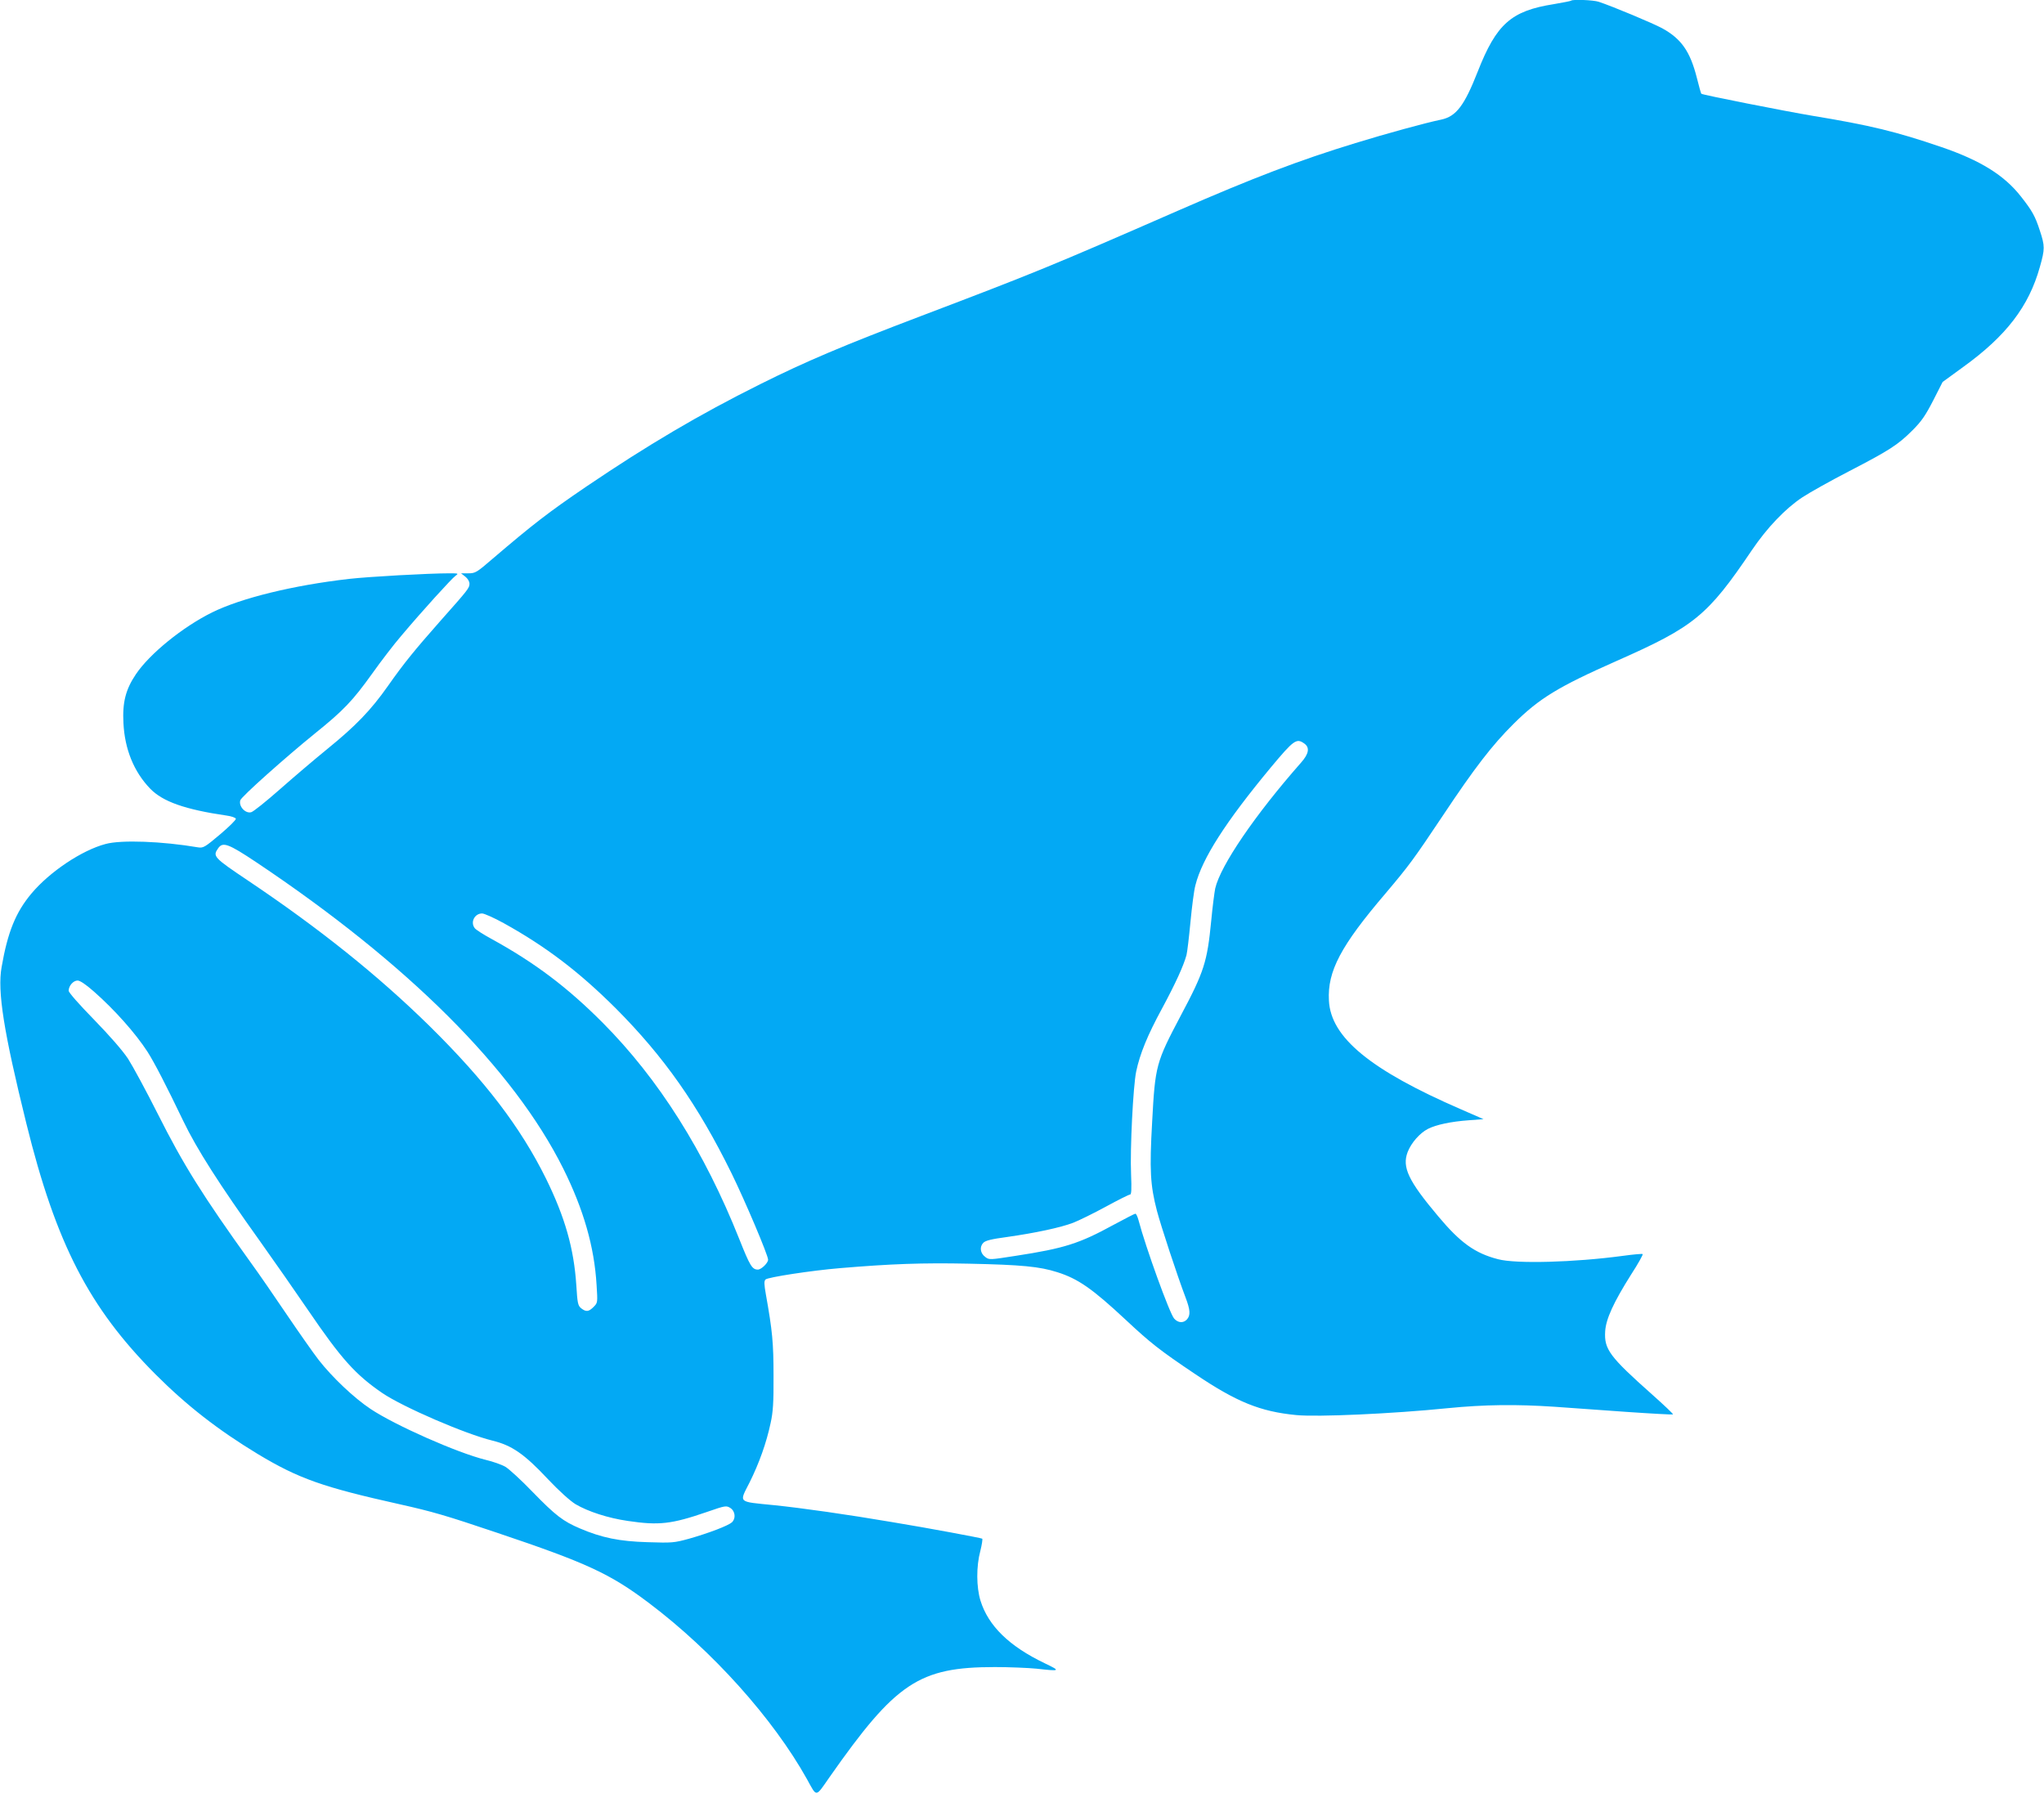 <?xml version="1.0" standalone="no"?>
<!DOCTYPE svg PUBLIC "-//W3C//DTD SVG 20010904//EN"
 "http://www.w3.org/TR/2001/REC-SVG-20010904/DTD/svg10.dtd">
<svg version="1.0" xmlns="http://www.w3.org/2000/svg"
 width="1280pt" height="1126pt" viewBox="0 0 1280 1126"
 preserveAspectRatio="xMidYMid meet">
<g transform="translate(0,1126) scale(0.1,-0.1)"
fill="#03a9f4" stroke="none">
<path d="M9839 11256 c-3 -3 -52 -12 -109 -22 -267 -42 -359 -124 -476 -422
-84 -214 -135 -281 -229 -301 -102 -21 -352 -90 -537 -147 -348 -106 -644
-219 -1113 -424 -798 -349 -897 -389 -1605 -658 -492 -187 -719 -283 -1010
-428 -383 -191 -703 -380 -1090 -642 -238 -162 -331 -234 -583 -449 -102 -88
-110 -93 -154 -93 l-46 0 27 -21 c15 -12 26 -30 26 -44 0 -27 -8 -37 -183
-234 -158 -179 -227 -263 -328 -407 -107 -152 -202 -250 -378 -393 -80 -65
-215 -180 -300 -255 -85 -75 -165 -139 -178 -142 -37 -10 -80 38 -68 75 7 23
282 268 467 418 179 144 236 204 358 374 56 79 139 187 184 239 127 151 315
358 339 375 20 14 18 15 -38 15 -130 0 -507 -21 -629 -35 -350 -40 -676 -120
-858 -210 -184 -91 -391 -259 -477 -387 -64 -95 -85 -176 -78 -306 8 -163 65
-304 167 -410 79 -82 219 -131 479 -169 30 -4 56 -13 58 -20 2 -6 -42 -50 -99
-98 -96 -81 -105 -86 -138 -81 -223 38 -481 48 -579 21 -148 -39 -350 -174
-464 -310 -99 -118 -149 -242 -187 -461 -27 -152 13 -404 155 -979 186 -753
393 -1154 809 -1571 196 -196 391 -348 642 -500 255 -153 404 -206 889 -314
201 -45 285 -69 605 -177 565 -190 710 -257 954 -441 398 -300 778 -724 989
-1102 64 -116 52 -117 142 12 415 592 560 689 1035 689 91 0 208 -5 260 -10
151 -17 154 -15 54 33 -224 107 -355 235 -404 393 -26 85 -27 214 -1 311 10
40 15 74 12 77 -10 5 -329 65 -566 104 -276 47 -563 88 -740 106 -228 23 -217
12 -151 142 60 121 105 246 132 373 15 68 19 128 18 295 0 206 -7 281 -48 510
-11 63 -12 83 -2 93 14 14 286 56 466 71 320 27 517 34 805 28 334 -7 445 -18
555 -53 131 -41 221 -104 430 -299 154 -144 212 -190 434 -339 260 -175 407
-235 633 -257 131 -13 602 8 948 43 233 23 430 25 670 9 88 -6 290 -21 449
-32 158 -11 290 -18 293 -16 2 3 -56 58 -129 123 -270 240 -303 285 -296 398
5 77 52 180 163 356 43 66 75 124 72 127 -3 3 -59 -2 -124 -11 -304 -41 -670
-51 -782 -21 -144 37 -236 103 -374 268 -188 223 -228 308 -192 403 22 57 76
119 127 145 51 26 144 46 256 54 l92 7 -142 62 c-567 246 -815 450 -826 681
-10 183 74 342 354 670 147 174 174 210 361 490 197 296 307 439 441 572 161
160 279 232 645 394 487 215 570 283 847 693 96 142 211 262 317 332 47 31
178 104 292 163 251 130 306 165 397 256 57 57 81 92 130 187 l59 116 129 94
c269 194 411 379 480 626 32 113 32 131 0 228 -29 90 -48 124 -118 213 -105
134 -253 226 -498 310 -284 97 -449 137 -808 196 -162 27 -690 131 -696 138
-2 2 -15 47 -28 100 -42 165 -97 244 -217 310 -57 31 -310 137 -398 166 -33
11 -163 16 -172 7z m-1671 -4652 c35 -25 29 -64 -21 -120 -288 -327 -504 -644
-537 -787 -5 -25 -17 -116 -25 -202 -25 -258 -44 -319 -191 -595 -155 -294
-160 -311 -179 -665 -17 -301 -12 -396 30 -557 24 -92 128 -408 179 -542 30
-79 32 -112 9 -138 -22 -24 -55 -23 -80 5 -28 30 -179 448 -223 615 -6 23 -15
42 -20 42 -5 0 -66 -32 -137 -70 -214 -117 -307 -147 -613 -194 -161 -25 -166
-26 -190 -7 -32 23 -37 64 -12 89 14 14 51 23 148 36 176 25 336 59 414 89 36
14 128 59 205 101 77 42 145 76 152 76 8 0 10 33 6 128 -7 154 13 552 32 642
23 110 71 228 162 395 86 160 134 266 153 334 5 20 16 113 25 208 9 94 22 198
31 230 42 167 189 396 471 736 146 175 162 186 211 151z m-6562 -744 c948
-634 1610 -1294 1921 -1917 127 -255 195 -490 209 -731 7 -109 7 -110 -19
-136 -31 -31 -47 -32 -78 -8 -20 17 -23 31 -30 144 -15 230 -71 426 -190 668
-160 323 -382 613 -730 956 -323 317 -689 610 -1136 910 -216 145 -222 152
-187 202 29 42 63 30 240 -88z m1549 -381 c265 -147 471 -304 701 -533 301
-302 514 -604 724 -1031 86 -175 230 -515 230 -543 0 -21 -43 -62 -64 -62 -36
0 -50 24 -116 190 -219 550 -505 1003 -855 1355 -221 222 -425 376 -696 525
-52 28 -100 59 -106 68 -29 37 -1 92 46 92 14 0 76 -28 136 -61z m-2568 -427
c132 -116 262 -263 336 -377 43 -67 118 -212 225 -435 83 -173 225 -396 482
-755 86 -121 221 -314 300 -430 207 -304 296 -403 464 -518 130 -88 518 -256
690 -298 122 -30 200 -84 347 -241 71 -75 139 -136 173 -157 78 -46 203 -87
328 -105 195 -29 273 -20 494 56 118 41 122 41 148 25 31 -21 35 -66 9 -90
-24 -21 -144 -67 -267 -102 -95 -26 -106 -27 -260 -22 -178 5 -288 28 -424 86
-106 45 -153 81 -297 229 -71 74 -148 144 -170 157 -22 13 -78 33 -125 44
-177 44 -564 215 -719 318 -104 69 -241 199 -326 308 -34 44 -123 171 -199
283 -75 111 -176 258 -225 325 -303 422 -422 612 -583 932 -72 143 -156 298
-186 345 -36 54 -115 144 -214 246 -93 95 -158 169 -158 180 0 31 29 64 56 64
15 0 51 -24 101 -68z"/>
</g>
</svg>
